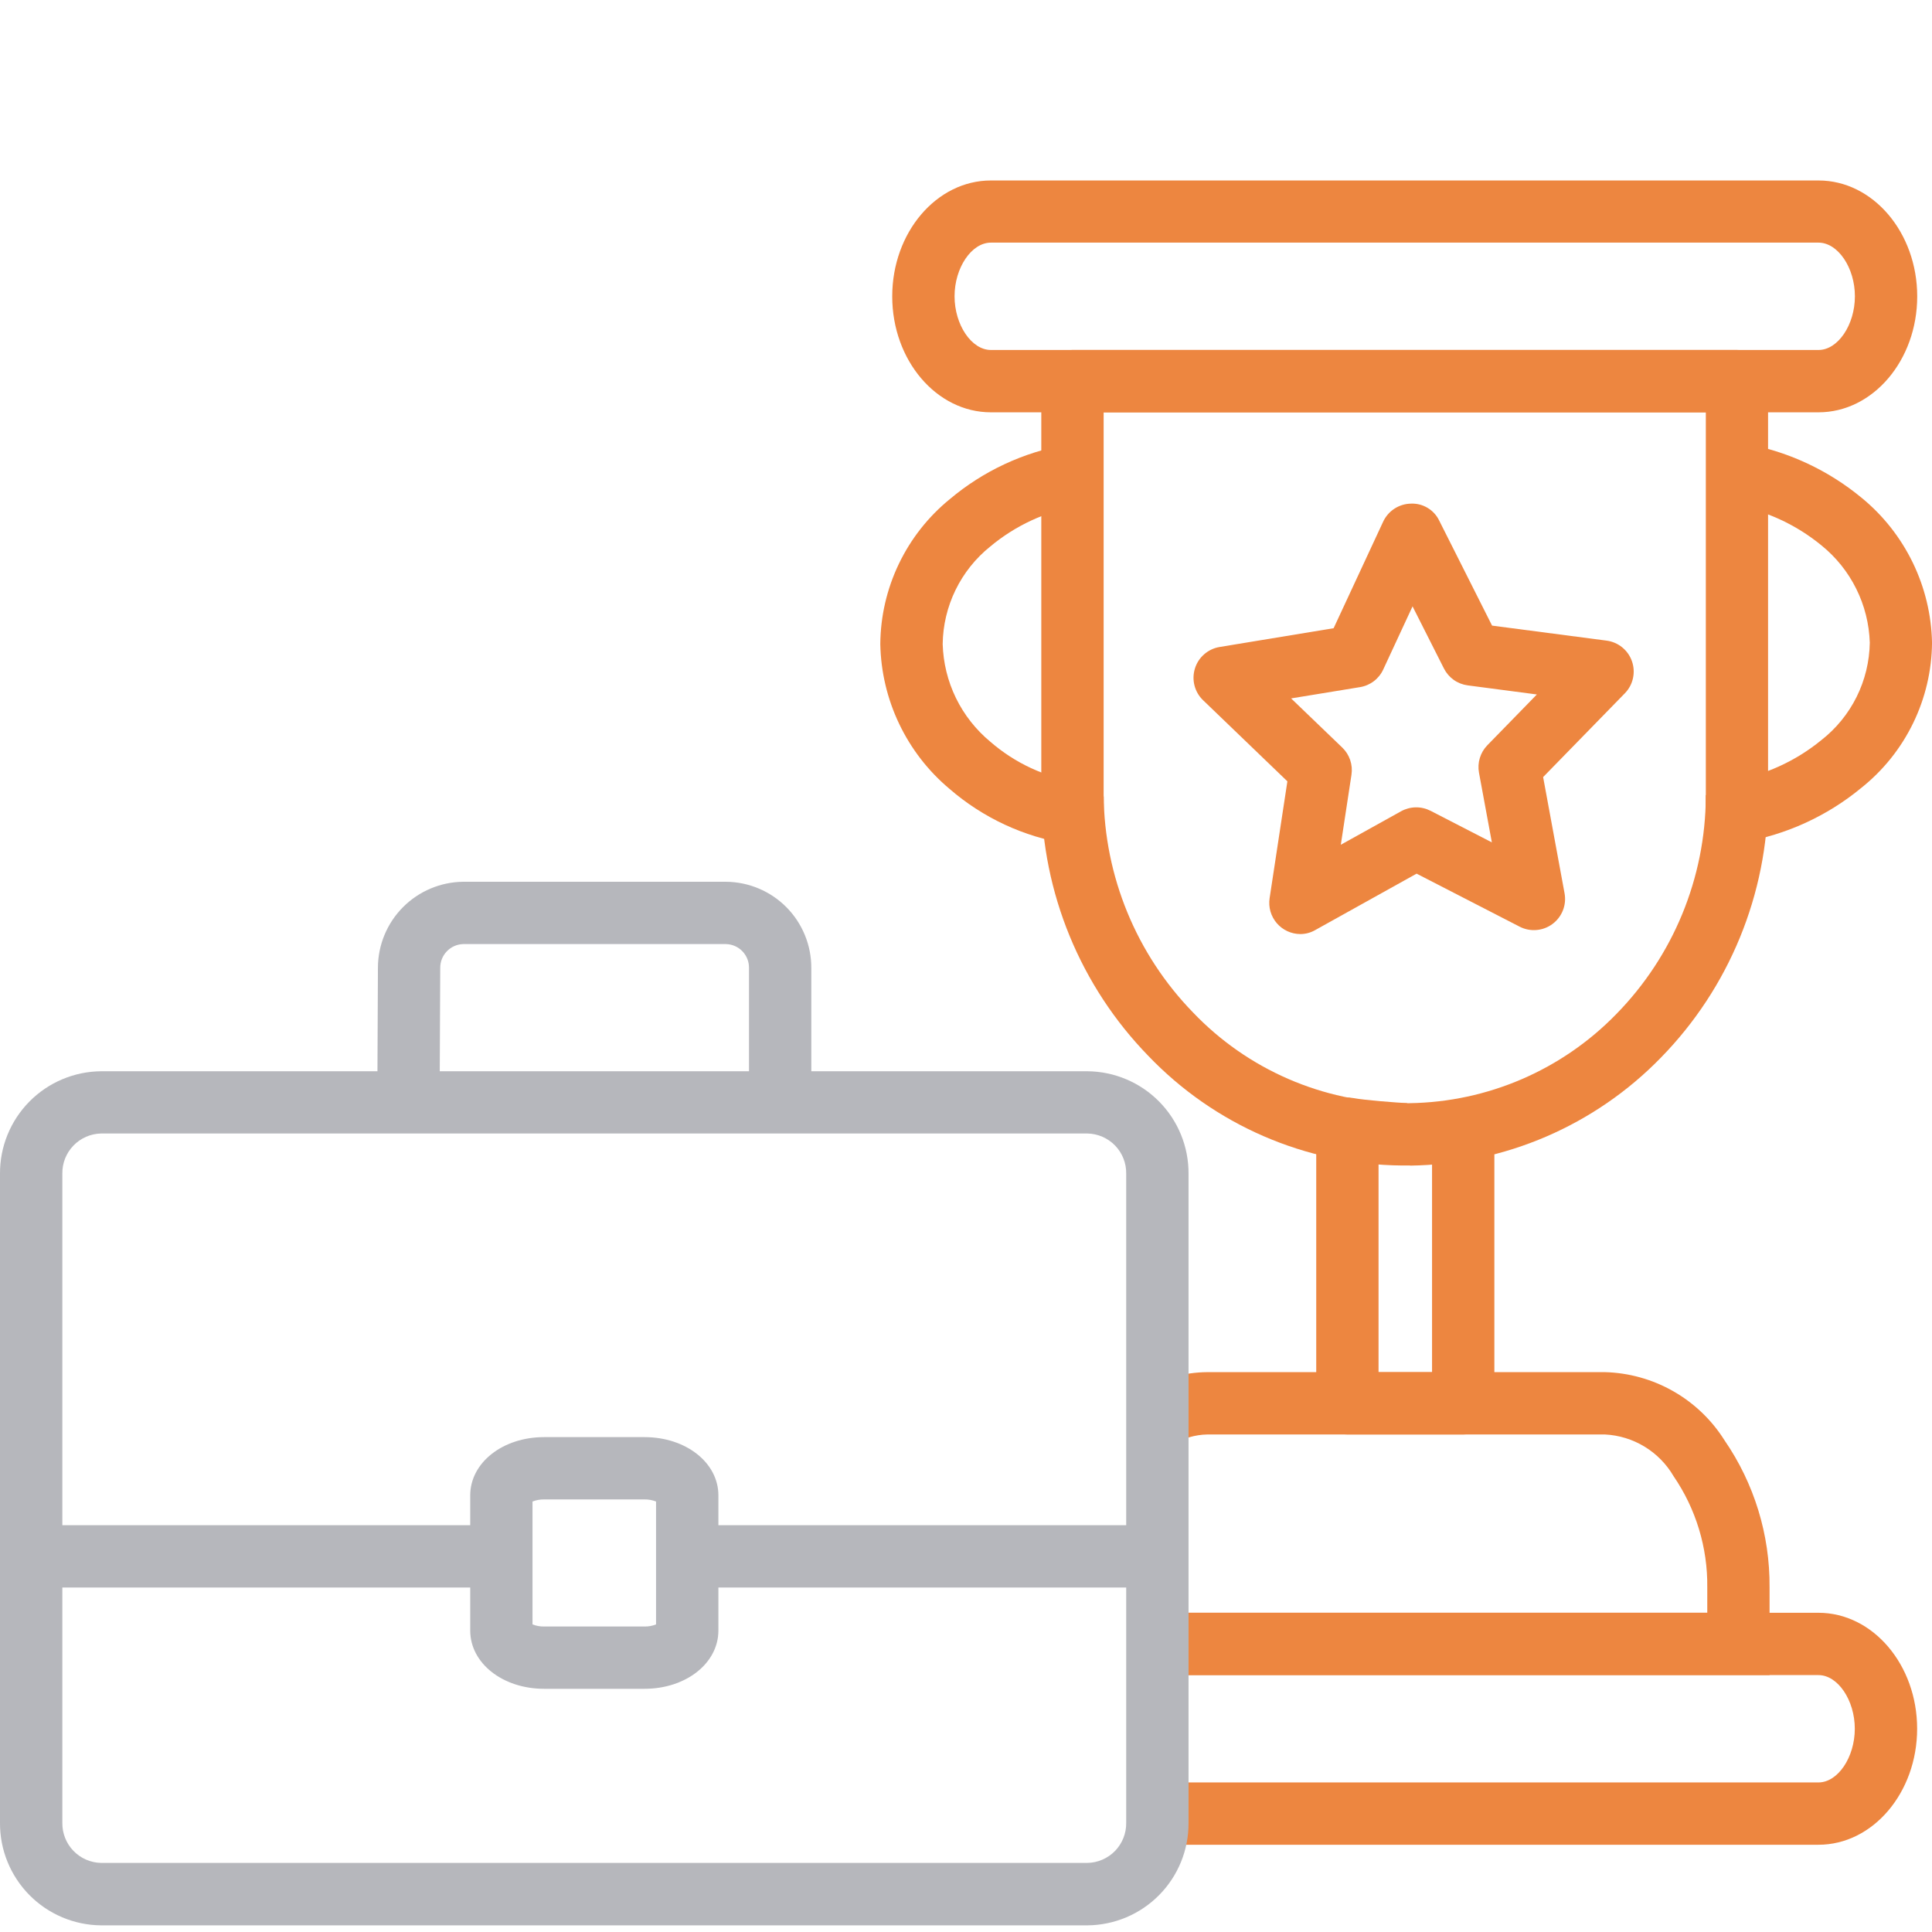 <svg width="75" height="75" viewBox="0 0 75 75" fill="none" xmlns="http://www.w3.org/2000/svg">
<g clip-path="url(#clip0_28_1591)">
<path d="M70.593 71.613H44.93V69.194H70.593C71.344 69.194 72.003 68.22 72.003 67.11C72.003 66 71.344 65.027 70.593 65.027H44.93V62.608H70.593C72.705 62.608 74.423 64.629 74.423 67.108C74.423 69.587 72.706 71.613 70.593 71.613Z" fill="#ED8640"/>
<path d="M68.695 65.025H44.93V62.606H66.276V61.618C66.294 60.081 65.837 58.575 64.968 57.306C64.694 56.836 64.306 56.441 63.841 56.158C63.376 55.875 62.847 55.713 62.303 55.686H46.871C46.4 55.695 45.939 55.829 45.536 56.074L44.324 53.98C45.095 53.52 45.974 53.273 46.872 53.266H62.302C63.234 53.291 64.146 53.545 64.956 54.007C65.766 54.469 66.45 55.123 66.946 55.913C68.099 57.589 68.709 59.579 68.694 61.613L68.695 65.025Z" fill="#ED8640"/>
<path d="M56.806 55.686H52.306C52.147 55.686 51.99 55.655 51.843 55.594C51.696 55.533 51.563 55.444 51.45 55.332C51.338 55.22 51.249 55.086 51.188 54.939C51.127 54.792 51.096 54.635 51.096 54.476V43.815C51.096 43.638 51.135 43.463 51.209 43.302C51.285 43.142 51.394 43 51.53 42.886C51.666 42.773 51.825 42.691 51.996 42.645C52.168 42.6 52.347 42.593 52.521 42.625C53.021 42.715 54.21 42.802 54.626 42.825L54.48 45.239C54.398 45.239 53.993 45.209 53.515 45.169V53.269H55.592V43.818H58.011V54.479C58.011 54.799 57.884 55.105 57.658 55.332C57.432 55.558 57.126 55.685 56.806 55.686Z" fill="#ED8640"/>
<path d="M54.73 45.244H54.388C52.551 45.224 50.736 44.837 49.051 44.105C47.366 43.374 45.844 42.313 44.574 40.985C41.942 38.279 40.455 34.661 40.423 30.885V14.796C40.423 14.637 40.454 14.48 40.515 14.333C40.576 14.186 40.665 14.053 40.777 13.94C40.889 13.828 41.023 13.739 41.17 13.678C41.317 13.617 41.474 13.586 41.633 13.586H67.426C67.585 13.586 67.742 13.617 67.889 13.678C68.036 13.739 68.169 13.828 68.282 13.94C68.394 14.053 68.484 14.186 68.544 14.333C68.605 14.48 68.636 14.637 68.636 14.796V30.928C68.617 34.717 67.125 38.349 64.476 41.057C61.917 43.688 58.419 45.196 54.75 45.249L54.73 45.244ZM42.843 16.006V30.866C42.871 34.019 44.113 37.04 46.311 39.301C47.358 40.399 48.614 41.276 50.005 41.881C51.396 42.487 52.894 42.807 54.411 42.825H54.722C57.747 42.781 60.631 41.538 62.741 39.37C64.954 37.114 66.202 34.085 66.22 30.925V16.006H42.843Z" fill="#ED8640"/>
<path d="M66.216 32.959V30.866H67.306L67.206 30.316C68.491 30.102 69.698 29.555 70.706 28.73C71.281 28.28 71.749 27.706 72.074 27.052C72.399 26.398 72.573 25.68 72.585 24.949C72.562 24.221 72.383 23.506 72.058 22.854C71.734 22.201 71.272 21.627 70.705 21.169C69.697 20.343 68.49 19.796 67.205 19.583L67.649 17.205C69.351 17.497 70.946 18.23 72.276 19.331C73.109 20.015 73.783 20.872 74.254 21.842C74.724 22.811 74.979 23.872 75.001 24.949C74.992 26.034 74.74 27.103 74.265 28.078C73.79 29.053 73.103 29.91 72.255 30.586C70.93 31.679 69.341 32.406 67.648 32.695L66.216 32.959Z" fill="#ED8640"/>
<path d="M42.843 32.968L41.452 32.758C39.748 32.49 38.154 31.748 36.852 30.617C36.031 29.927 35.368 29.069 34.906 28.101C34.444 27.133 34.194 26.077 34.173 25.005C34.181 23.926 34.427 22.861 34.894 21.888C35.36 20.915 36.036 20.057 36.873 19.375C38.172 18.282 39.737 17.552 41.41 17.26L41.861 19.637C40.602 19.852 39.422 20.397 38.441 21.216C37.873 21.672 37.413 22.248 37.094 22.903C36.775 23.557 36.604 24.275 36.595 25.003C36.616 25.729 36.791 26.443 37.109 27.096C37.428 27.75 37.882 28.327 38.441 28.791C39.396 29.622 40.566 30.166 41.817 30.362L41.733 30.92H42.846L42.843 32.968Z" fill="#ED8640"/>
<path d="M70.595 16.006H38.466C36.354 16.006 34.636 13.986 34.636 11.506C34.636 9.026 36.354 7.006 38.466 7.006H70.596C72.708 7.006 74.426 9.026 74.426 11.506C74.426 13.986 72.707 16.006 70.595 16.006ZM38.466 9.419C37.715 9.419 37.056 10.393 37.056 11.502C37.056 12.611 37.715 13.586 38.466 13.586H70.596C71.347 13.586 72.007 12.613 72.007 11.502C72.007 10.391 71.347 9.419 70.595 9.419H38.466Z" fill="#ED8640"/>
<path d="M50.481 36.26C50.307 36.26 50.135 36.222 49.977 36.149C49.819 36.076 49.678 35.97 49.565 35.838C49.451 35.706 49.368 35.551 49.319 35.383C49.272 35.216 49.26 35.04 49.286 34.868L49.976 30.331L46.703 27.182C46.541 27.026 46.426 26.829 46.37 26.611C46.314 26.394 46.32 26.165 46.387 25.951C46.453 25.736 46.578 25.544 46.748 25.397C46.917 25.25 47.124 25.152 47.346 25.116L51.771 24.387L53.694 20.251C53.79 20.045 53.942 19.87 54.133 19.746C54.324 19.622 54.546 19.555 54.773 19.551C55.002 19.541 55.228 19.599 55.423 19.718C55.619 19.836 55.776 20.009 55.873 20.216L57.922 24.286L62.368 24.869C62.591 24.898 62.801 24.989 62.975 25.131C63.149 25.273 63.28 25.46 63.353 25.672C63.427 25.884 63.44 26.113 63.391 26.332C63.343 26.551 63.234 26.752 63.077 26.913L59.904 30.166L60.736 34.678C60.777 34.901 60.755 35.13 60.672 35.34C60.589 35.551 60.449 35.734 60.267 35.869C60.086 36.004 59.87 36.085 59.645 36.103C59.419 36.122 59.193 36.077 58.992 35.973L54.992 33.915L51.063 36.102C50.886 36.205 50.686 36.26 50.481 36.26ZM50.121 27.112L52.107 29.021C52.247 29.155 52.352 29.321 52.414 29.505C52.476 29.688 52.493 29.884 52.464 30.075L52.05 32.793L54.39 31.493C54.564 31.397 54.76 31.345 54.959 31.341C55.158 31.338 55.355 31.384 55.532 31.474L57.914 32.701L57.414 29.995C57.379 29.805 57.39 29.609 57.447 29.424C57.503 29.238 57.603 29.07 57.738 28.931L59.661 26.959L56.976 26.606C56.78 26.58 56.594 26.507 56.433 26.393C56.272 26.278 56.142 26.126 56.053 25.95L54.835 23.539L53.697 25.99C53.614 26.169 53.489 26.325 53.332 26.444C53.175 26.563 52.992 26.642 52.797 26.674L50.121 27.112Z" fill="#ED8640"/>
<path d="M17.066 42.797L14.647 42.786L14.671 37.558C14.675 36.68 15.025 35.838 15.645 35.215C16.265 34.592 17.105 34.239 17.983 34.23H28.183C29.066 34.237 29.911 34.593 30.532 35.221C31.153 35.85 31.499 36.699 31.495 37.582V42.79H29.076V37.582C29.081 37.34 28.99 37.106 28.823 36.931C28.655 36.756 28.425 36.655 28.183 36.649H17.983C17.742 36.655 17.514 36.756 17.347 36.929C17.18 37.102 17.088 37.334 17.09 37.574L17.066 42.797Z" fill="#B6B7BC"/>
<path d="M42.213 74.742H3.927C2.879 74.734 1.877 74.311 1.141 73.565C0.405 72.819 -0.006 71.812 5.64054e-05 70.764V45.564C-0.006 44.516 0.405 43.509 1.141 42.763C1.877 42.017 2.879 41.594 3.927 41.586H42.212C43.26 41.594 44.262 42.017 44.998 42.763C45.734 43.509 46.145 44.516 46.139 45.564V70.764C46.145 71.812 45.735 72.82 44.999 73.565C44.263 74.311 43.261 74.734 42.213 74.742ZM3.927 44.002C3.521 44.01 3.134 44.178 2.852 44.47C2.569 44.762 2.414 45.154 2.42 45.56V70.76C2.414 71.166 2.569 71.559 2.852 71.851C3.134 72.143 3.521 72.311 3.927 72.318H42.212C42.618 72.311 43.005 72.143 43.288 71.851C43.57 71.559 43.725 71.166 43.719 70.76V45.56C43.725 45.154 43.57 44.762 43.288 44.47C43.005 44.178 42.618 44.01 42.212 44.002H3.927Z" fill="#B6B7BC"/>
<path d="M26.679 59.208H44.931V61.627H26.679V59.208Z" fill="#B6B7BC"/>
<path d="M1.21 59.208H19.461V61.627H1.21V59.208Z" fill="#B6B7BC"/>
<path d="M25.021 65.559H21.121C19.513 65.559 18.254 64.566 18.254 63.297V58.051C18.254 56.782 19.513 55.789 21.121 55.789H25.021C26.629 55.789 27.888 56.782 27.888 58.051V63.297C27.888 64.566 26.629 65.559 25.021 65.559ZM20.672 63.059C20.814 63.116 20.967 63.144 21.12 63.141H25.02C25.173 63.144 25.326 63.116 25.468 63.059V58.289C25.326 58.233 25.173 58.205 25.02 58.208H21.12C20.967 58.205 20.814 58.233 20.672 58.289V63.059Z" fill="#B6B7BC"/>
</g>
<defs>
<clipPath id="clip0_28_1591">
<rect width="75" height="75" fill="white"/>
</clipPath>
</defs>
</svg>
